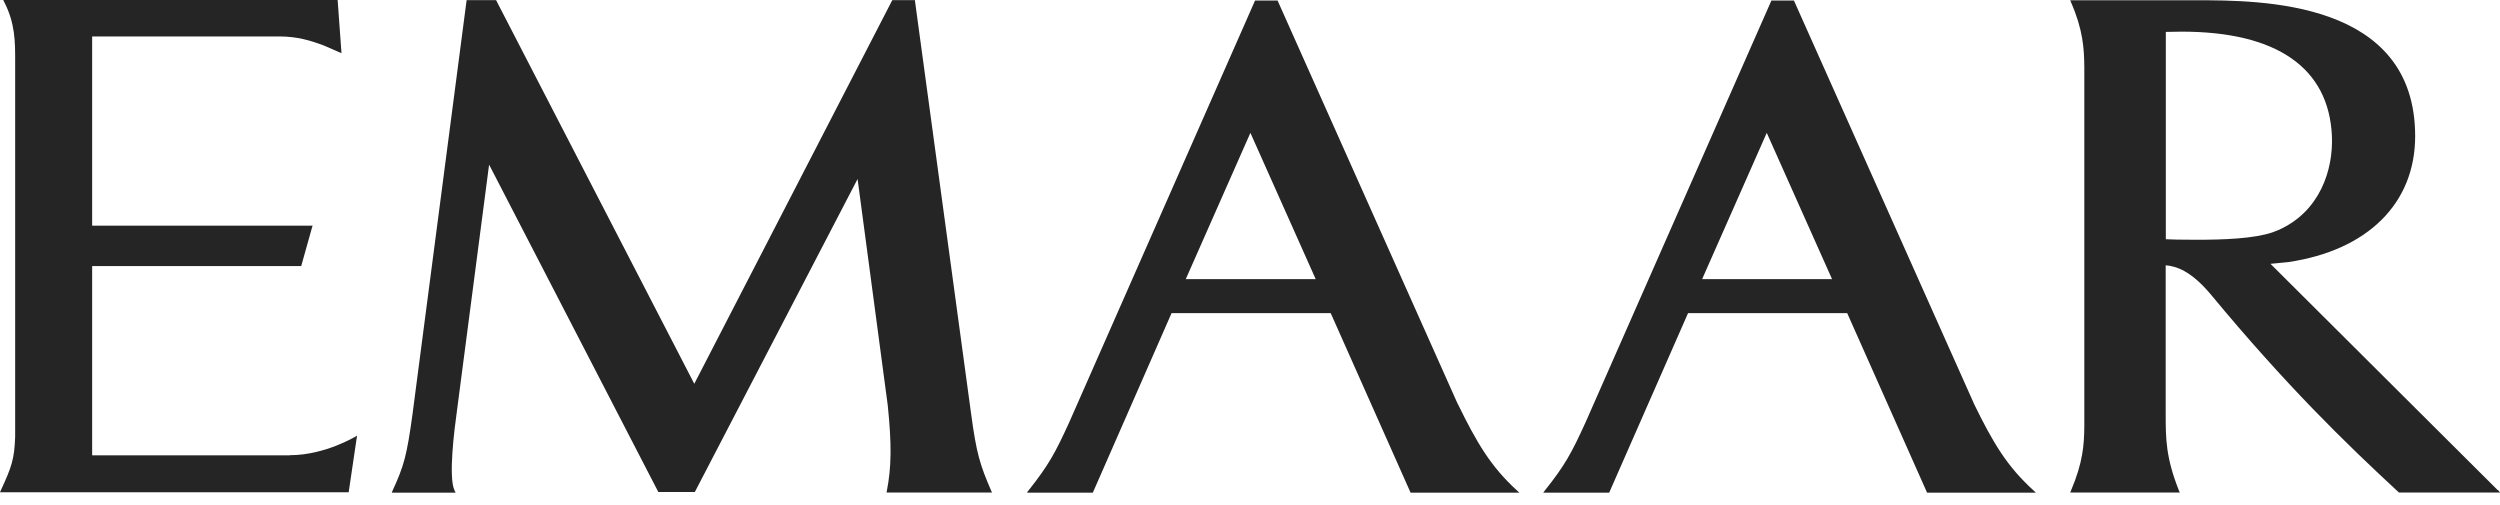 <svg xmlns="http://www.w3.org/2000/svg" width="188" height="38" viewBox="0 0 188 38" fill="none"><g clip-path="url(#clip0_751_739)"><path d="M73.02 31.06L68.81 0.1V0.01H67.1L52.21 28.86L37.33 0.06L37.31 0.01H35.09L31.02 31.15C30.6 34.21 30.39 35.02 29.52 36.9L29.46 37.05H34.26L34.19 36.9C33.7 35.93 34.17 32.28 34.36 30.91L36.78 12.38L49.48 36.95L49.5 37H52.25L64.49 13.46L66.76 30.49C67.06 33.41 67.04 35.15 66.69 36.92L66.67 37.04H74.6L74.54 36.91C73.7 34.96 73.43 34.13 73.02 31.06Z" fill="#252525"></path><path d="M98.94 20.99H89.17L94.03 9.99L98.94 20.99ZM109.6 30.33L96.1 0.1L96.08 0.04H94.38L80.4 31.77C79.35 34.07 78.86 34.97 77.34 36.89L77.22 37.05H82.18L88.1 23.55H100.07L106.05 36.99L106.07 37.05H114.26L114.07 36.88C112.1 35.07 111.07 33.33 109.61 30.34" fill="#252525"></path><path d="M137.77 20.99H128L132.86 9.99L137.77 20.99ZM148.43 30.33L134.93 0.1L134.91 0.04H133.21L119.23 31.77C118.18 34.07 117.69 34.98 116.17 36.89L116.05 37.05H121.01L126.94 23.55H138.91L144.89 36.99L144.91 37.05H153.1L152.92 36.88C150.93 35.07 149.89 33.33 148.43 30.34" fill="#252525"></path><path d="M175.36 10.23C175.47 12.78 174.45 15.94 171.31 17.31C171.31 17.31 171.01 17.43 170.9 17.47C169.49 17.95 167.21 18.03 165.17 18.03C164.06 18.03 163.14 18.01 162.87 17.99V2.4C163.28 2.39 163.68 2.38 164.06 2.38C171.22 2.38 175.13 5.1 175.36 10.23ZM187.83 36.86C187.22 36.26 172.39 21.49 170.74 19.84L172.07 19.71C178.05 18.83 181.62 15.29 181.62 10.24C181.62 0.02 170.06 0.02 165.11 0.02H155.68L155.74 0.17C156.64 2.23 156.73 3.65 156.74 5.05V32.04C156.73 33.44 156.64 34.77 155.74 36.89L155.68 37.04H163.92L163.86 36.9C162.86 34.39 162.86 32.95 162.86 31.14V19.95C163.67 20.02 164.78 20.37 166.3 22.2C171.9 28.96 176.37 33.31 180.38 37.02L180.41 37.04H188.01L187.84 36.84L187.83 36.86Z" fill="#252525"></path><path d="M21.79 34.24H6.93V20.01H22.65L23.47 17.09L23.51 16.97H6.93V2.74H20.98C22.39 2.74 23.36 3.06 24.3 3.4C24.72 3.58 25.68 4 25.68 4L25.39 -0.01H0.24L0.31 0.14C1.15 1.75 1.14 3.19 1.14 4.57V32.84C1.08 34.51 0.89 35.09 0.06 36.88L0 37.02H26.22L26.85 32.76C26.85 32.76 24.5 34.23 21.8 34.23" fill="#252525"></path></g><defs><clipPath id="clip0_751_739"><rect width="188" height="37.05" fill="white"></rect></clipPath></defs></svg>